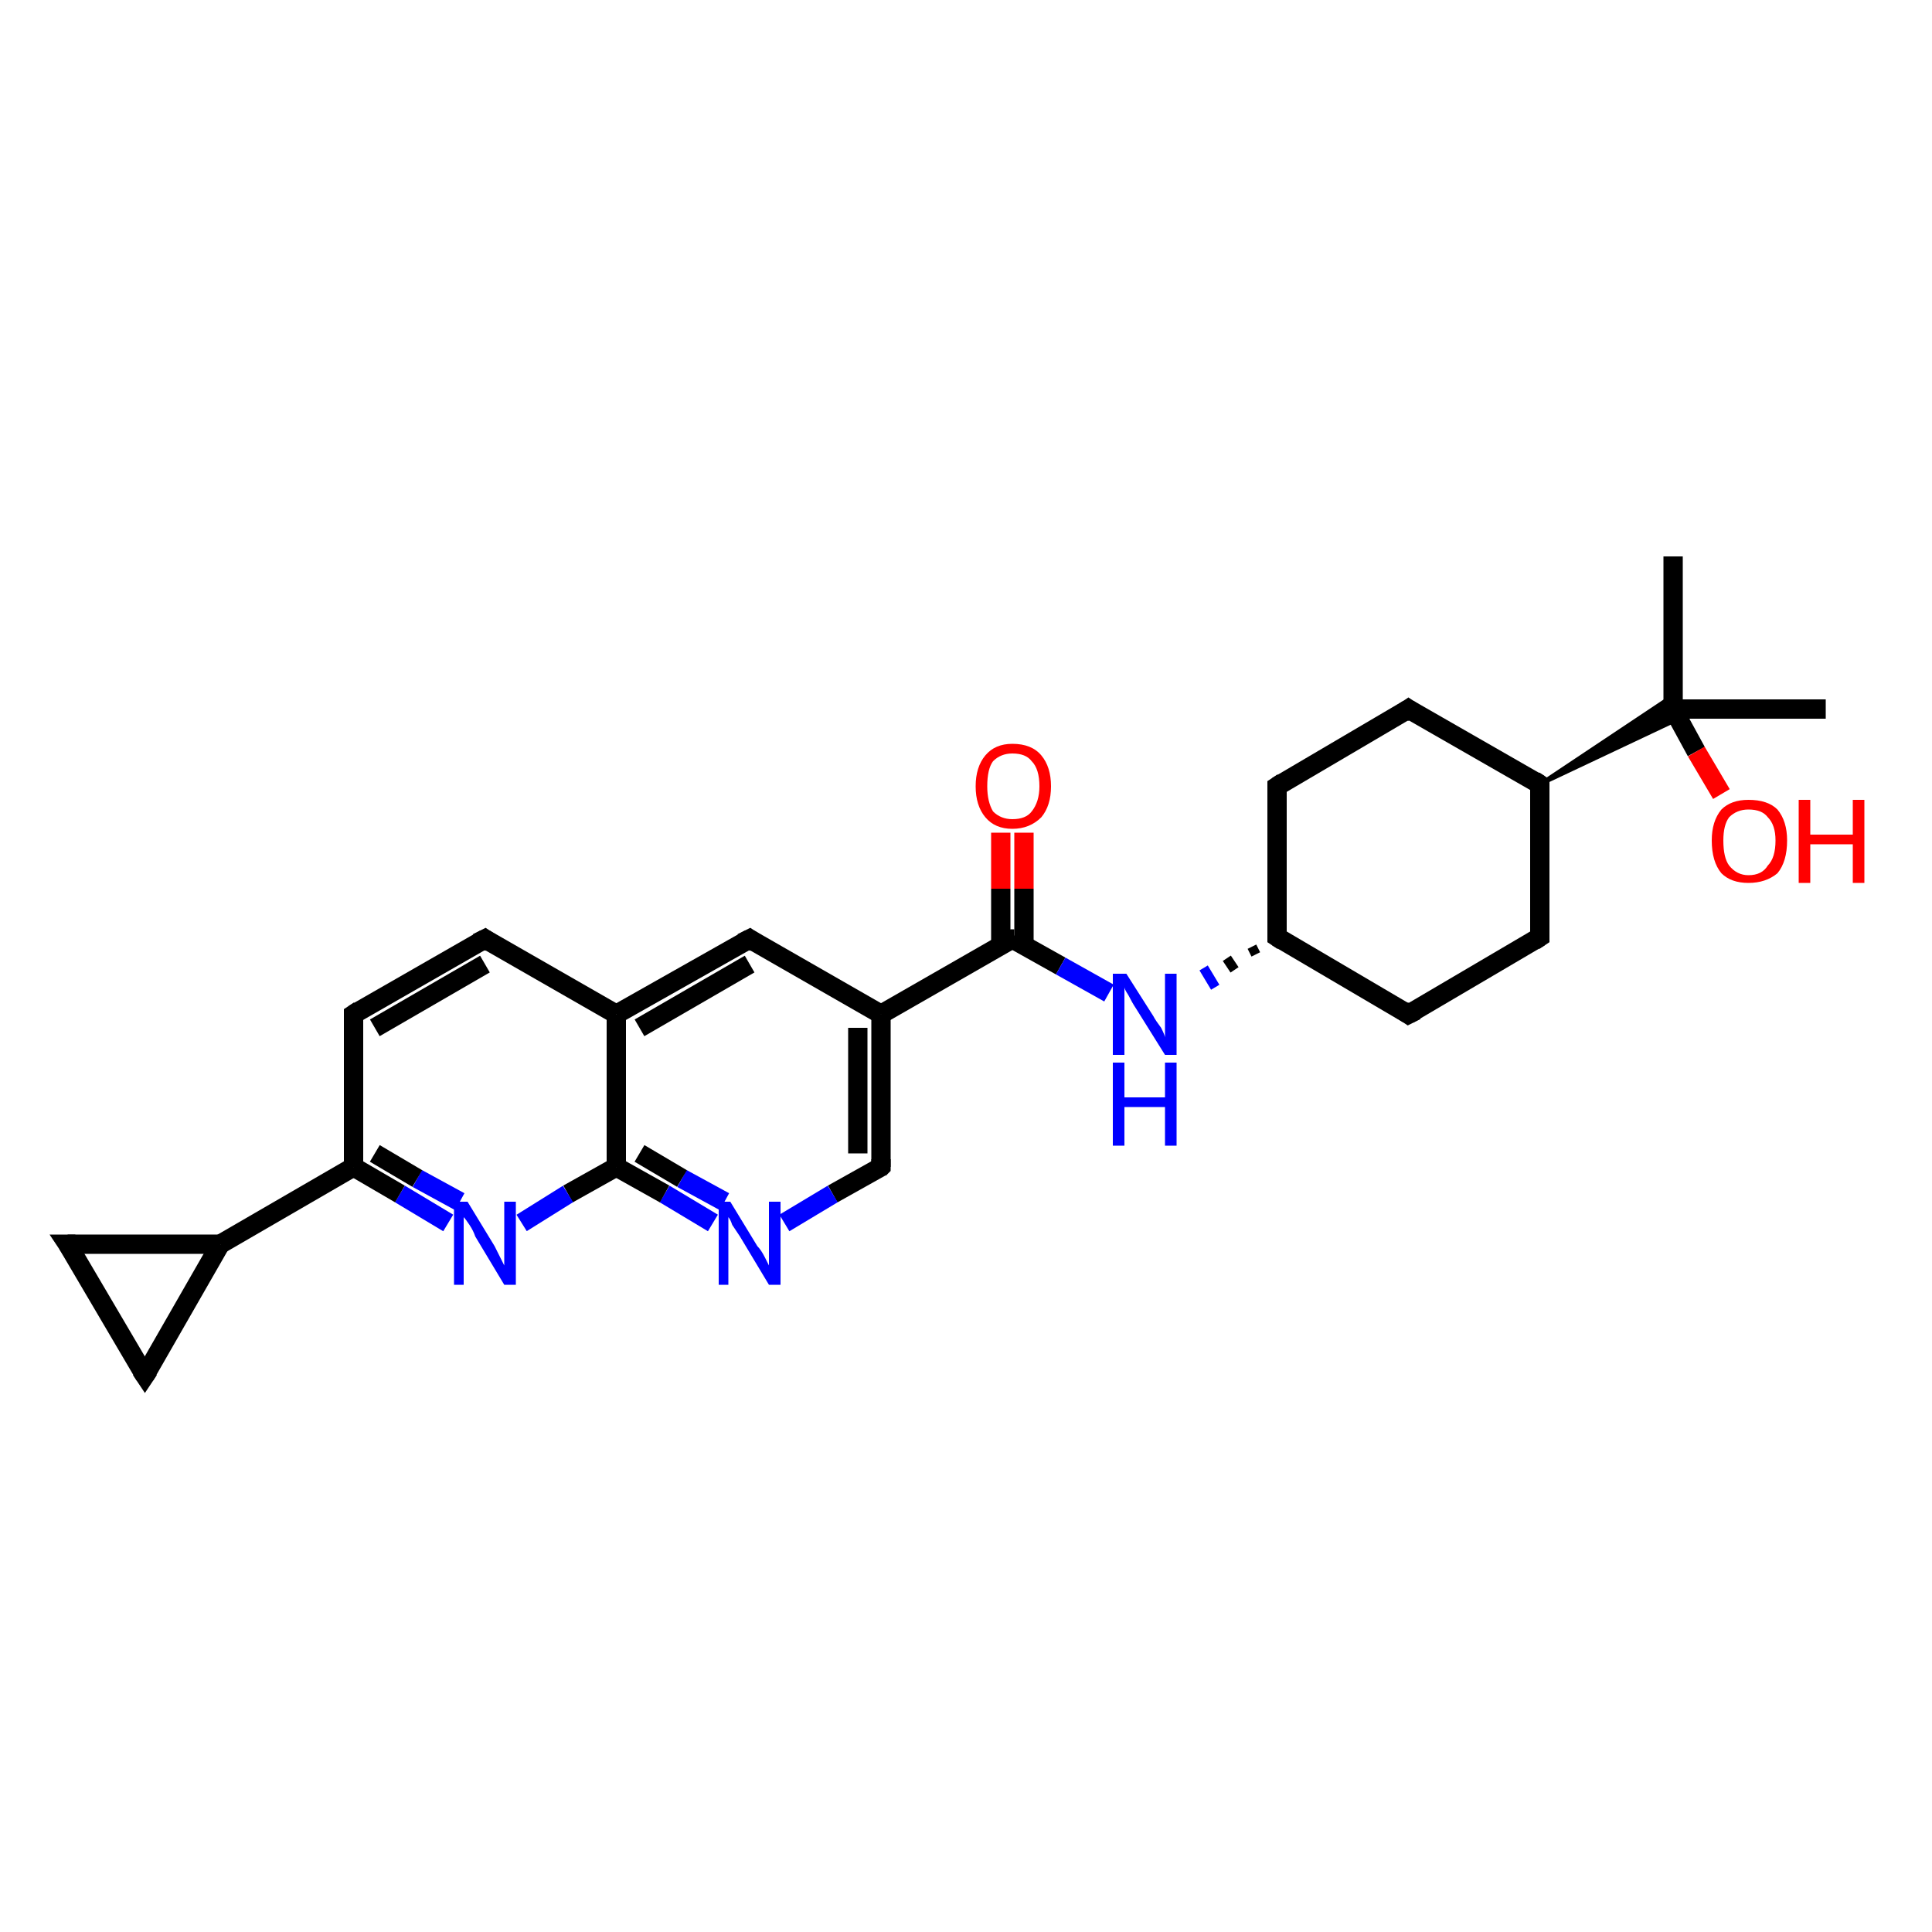 <?xml version='1.0' encoding='iso-8859-1'?>
<svg version='1.1' baseProfile='full'
              xmlns='http://www.w3.org/2000/svg'
                      xmlns:rdkit='http://www.rdkit.org/xml'
                      xmlns:xlink='http://www.w3.org/1999/xlink'
                  xml:space='preserve'
width='100px' height='100px' viewBox='0 0 100 100'>
<!-- END OF HEADER -->
<rect style='opacity:1.0;fill:#FFFFFF;stroke:none' width='100.0' height='100.0' x='0.0' y='0.0'> </rect>
<path class='bond-0 atom-8 atom-7' d='M 94.5,36.7 L 86.6,36.7' style='fill:none;fill-rule:evenodd;stroke:#000000;stroke-width:1.0px;stroke-linecap:butt;stroke-linejoin:miter;stroke-opacity:1' />
<path class='bond-1 atom-7 atom-6' d='M 86.6,36.7 L 86.6,28.8' style='fill:none;fill-rule:evenodd;stroke:#000000;stroke-width:1.0px;stroke-linecap:butt;stroke-linejoin:miter;stroke-opacity:1' />
<path class='bond-2 atom-7 atom-9' d='M 86.6,36.7 L 87.8,38.9' style='fill:none;fill-rule:evenodd;stroke:#000000;stroke-width:1.0px;stroke-linecap:butt;stroke-linejoin:miter;stroke-opacity:1' />
<path class='bond-2 atom-7 atom-9' d='M 87.8,38.9 L 89.1,41.1' style='fill:none;fill-rule:evenodd;stroke:#FF0000;stroke-width:1.0px;stroke-linecap:butt;stroke-linejoin:miter;stroke-opacity:1' />
<path class='bond-3 atom-10 atom-7' d='M 79.7,40.6 L 86.6,36.0 L 86.6,36.7 Z' style='fill:#000000;fill-rule:evenodd;fill-opacity:1;stroke:#000000;stroke-width:0.2px;stroke-linecap:butt;stroke-linejoin:miter;stroke-opacity:1;' />
<path class='bond-3 atom-10 atom-7' d='M 79.7,40.6 L 86.6,36.7 L 86.9,37.2 Z' style='fill:#000000;fill-rule:evenodd;fill-opacity:1;stroke:#000000;stroke-width:0.2px;stroke-linecap:butt;stroke-linejoin:miter;stroke-opacity:1;' />
<path class='bond-4 atom-11 atom-10' d='M 79.7,48.5 L 79.7,40.6' style='fill:none;fill-rule:evenodd;stroke:#000000;stroke-width:1.0px;stroke-linecap:butt;stroke-linejoin:miter;stroke-opacity:1' />
<path class='bond-5 atom-11 atom-12' d='M 79.7,48.5 L 72.9,52.5' style='fill:none;fill-rule:evenodd;stroke:#000000;stroke-width:1.0px;stroke-linecap:butt;stroke-linejoin:miter;stroke-opacity:1' />
<path class='bond-6 atom-15 atom-10' d='M 72.9,36.7 L 79.7,40.6' style='fill:none;fill-rule:evenodd;stroke:#000000;stroke-width:1.0px;stroke-linecap:butt;stroke-linejoin:miter;stroke-opacity:1' />
<path class='bond-7 atom-15 atom-14' d='M 72.9,36.7 L 66.1,40.7' style='fill:none;fill-rule:evenodd;stroke:#000000;stroke-width:1.0px;stroke-linecap:butt;stroke-linejoin:miter;stroke-opacity:1' />
<path class='bond-8 atom-18 atom-17' d='M 53.0,43.1 L 53.0,46.0' style='fill:none;fill-rule:evenodd;stroke:#FF0000;stroke-width:1.0px;stroke-linecap:butt;stroke-linejoin:miter;stroke-opacity:1' />
<path class='bond-8 atom-18 atom-17' d='M 53.0,46.0 L 53.0,48.9' style='fill:none;fill-rule:evenodd;stroke:#000000;stroke-width:1.0px;stroke-linecap:butt;stroke-linejoin:miter;stroke-opacity:1' />
<path class='bond-8 atom-18 atom-17' d='M 51.8,43.1 L 51.8,46.0' style='fill:none;fill-rule:evenodd;stroke:#FF0000;stroke-width:1.0px;stroke-linecap:butt;stroke-linejoin:miter;stroke-opacity:1' />
<path class='bond-8 atom-18 atom-17' d='M 51.8,46.0 L 51.8,48.9' style='fill:none;fill-rule:evenodd;stroke:#000000;stroke-width:1.0px;stroke-linecap:butt;stroke-linejoin:miter;stroke-opacity:1' />
<path class='bond-9 atom-12 atom-13' d='M 72.9,52.5 L 66.1,48.5' style='fill:none;fill-rule:evenodd;stroke:#000000;stroke-width:1.0px;stroke-linecap:butt;stroke-linejoin:miter;stroke-opacity:1' />
<path class='bond-10 atom-13 atom-14' d='M 66.1,48.5 L 66.1,40.7' style='fill:none;fill-rule:evenodd;stroke:#000000;stroke-width:1.0px;stroke-linecap:butt;stroke-linejoin:miter;stroke-opacity:1' />
<path class='bond-11 atom-13 atom-16' d='M 64.8,49.0 L 65.0,49.4' style='fill:none;fill-rule:evenodd;stroke:#000000;stroke-width:0.5px;stroke-linecap:butt;stroke-linejoin:miter;stroke-opacity:1' />
<path class='bond-11 atom-13 atom-16' d='M 63.5,49.6 L 63.9,50.2' style='fill:none;fill-rule:evenodd;stroke:#000000;stroke-width:0.5px;stroke-linecap:butt;stroke-linejoin:miter;stroke-opacity:1' />
<path class='bond-11 atom-13 atom-16' d='M 62.3,50.1 L 62.9,51.1' style='fill:none;fill-rule:evenodd;stroke:#0000FF;stroke-width:0.5px;stroke-linecap:butt;stroke-linejoin:miter;stroke-opacity:1' />
<path class='bond-12 atom-17 atom-16' d='M 52.4,48.6 L 54.9,50.0' style='fill:none;fill-rule:evenodd;stroke:#000000;stroke-width:1.0px;stroke-linecap:butt;stroke-linejoin:miter;stroke-opacity:1' />
<path class='bond-12 atom-17 atom-16' d='M 54.9,50.0 L 57.4,51.4' style='fill:none;fill-rule:evenodd;stroke:#0000FF;stroke-width:1.0px;stroke-linecap:butt;stroke-linejoin:miter;stroke-opacity:1' />
<path class='bond-13 atom-17 atom-19' d='M 52.4,48.6 L 45.6,52.5' style='fill:none;fill-rule:evenodd;stroke:#000000;stroke-width:1.0px;stroke-linecap:butt;stroke-linejoin:miter;stroke-opacity:1' />
<path class='bond-14 atom-0 atom-19' d='M 45.6,60.4 L 45.6,52.5' style='fill:none;fill-rule:evenodd;stroke:#000000;stroke-width:1.0px;stroke-linecap:butt;stroke-linejoin:miter;stroke-opacity:1' />
<path class='bond-14 atom-0 atom-19' d='M 44.4,59.7 L 44.4,53.2' style='fill:none;fill-rule:evenodd;stroke:#000000;stroke-width:1.0px;stroke-linecap:butt;stroke-linejoin:miter;stroke-opacity:1' />
<path class='bond-15 atom-0 atom-20' d='M 45.6,60.4 L 43.1,61.8' style='fill:none;fill-rule:evenodd;stroke:#000000;stroke-width:1.0px;stroke-linecap:butt;stroke-linejoin:miter;stroke-opacity:1' />
<path class='bond-15 atom-0 atom-20' d='M 43.1,61.8 L 40.6,63.3' style='fill:none;fill-rule:evenodd;stroke:#0000FF;stroke-width:1.0px;stroke-linecap:butt;stroke-linejoin:miter;stroke-opacity:1' />
<path class='bond-16 atom-19 atom-24' d='M 45.6,52.5 L 38.8,48.6' style='fill:none;fill-rule:evenodd;stroke:#000000;stroke-width:1.0px;stroke-linecap:butt;stroke-linejoin:miter;stroke-opacity:1' />
<path class='bond-17 atom-20 atom-21' d='M 36.9,63.3 L 34.4,61.8' style='fill:none;fill-rule:evenodd;stroke:#0000FF;stroke-width:1.0px;stroke-linecap:butt;stroke-linejoin:miter;stroke-opacity:1' />
<path class='bond-17 atom-20 atom-21' d='M 34.4,61.8 L 31.9,60.4' style='fill:none;fill-rule:evenodd;stroke:#000000;stroke-width:1.0px;stroke-linecap:butt;stroke-linejoin:miter;stroke-opacity:1' />
<path class='bond-17 atom-20 atom-21' d='M 37.5,62.2 L 35.3,61.0' style='fill:none;fill-rule:evenodd;stroke:#0000FF;stroke-width:1.0px;stroke-linecap:butt;stroke-linejoin:miter;stroke-opacity:1' />
<path class='bond-17 atom-20 atom-21' d='M 35.3,61.0 L 33.1,59.7' style='fill:none;fill-rule:evenodd;stroke:#000000;stroke-width:1.0px;stroke-linecap:butt;stroke-linejoin:miter;stroke-opacity:1' />
<path class='bond-18 atom-24 atom-3' d='M 38.8,48.6 L 31.9,52.5' style='fill:none;fill-rule:evenodd;stroke:#000000;stroke-width:1.0px;stroke-linecap:butt;stroke-linejoin:miter;stroke-opacity:1' />
<path class='bond-18 atom-24 atom-3' d='M 38.8,49.9 L 33.1,53.2' style='fill:none;fill-rule:evenodd;stroke:#000000;stroke-width:1.0px;stroke-linecap:butt;stroke-linejoin:miter;stroke-opacity:1' />
<path class='bond-19 atom-21 atom-3' d='M 31.9,60.4 L 31.9,52.5' style='fill:none;fill-rule:evenodd;stroke:#000000;stroke-width:1.0px;stroke-linecap:butt;stroke-linejoin:miter;stroke-opacity:1' />
<path class='bond-20 atom-21 atom-22' d='M 31.9,60.4 L 29.4,61.8' style='fill:none;fill-rule:evenodd;stroke:#000000;stroke-width:1.0px;stroke-linecap:butt;stroke-linejoin:miter;stroke-opacity:1' />
<path class='bond-20 atom-21 atom-22' d='M 29.4,61.8 L 27.0,63.3' style='fill:none;fill-rule:evenodd;stroke:#0000FF;stroke-width:1.0px;stroke-linecap:butt;stroke-linejoin:miter;stroke-opacity:1' />
<path class='bond-21 atom-3 atom-23' d='M 31.9,52.5 L 25.1,48.6' style='fill:none;fill-rule:evenodd;stroke:#000000;stroke-width:1.0px;stroke-linecap:butt;stroke-linejoin:miter;stroke-opacity:1' />
<path class='bond-22 atom-22 atom-1' d='M 23.2,63.3 L 20.7,61.8' style='fill:none;fill-rule:evenodd;stroke:#0000FF;stroke-width:1.0px;stroke-linecap:butt;stroke-linejoin:miter;stroke-opacity:1' />
<path class='bond-22 atom-22 atom-1' d='M 20.7,61.8 L 18.3,60.4' style='fill:none;fill-rule:evenodd;stroke:#000000;stroke-width:1.0px;stroke-linecap:butt;stroke-linejoin:miter;stroke-opacity:1' />
<path class='bond-22 atom-22 atom-1' d='M 23.8,62.2 L 21.6,61.0' style='fill:none;fill-rule:evenodd;stroke:#0000FF;stroke-width:1.0px;stroke-linecap:butt;stroke-linejoin:miter;stroke-opacity:1' />
<path class='bond-22 atom-22 atom-1' d='M 21.6,61.0 L 19.4,59.7' style='fill:none;fill-rule:evenodd;stroke:#000000;stroke-width:1.0px;stroke-linecap:butt;stroke-linejoin:miter;stroke-opacity:1' />
<path class='bond-23 atom-23 atom-2' d='M 25.1,48.6 L 18.3,52.5' style='fill:none;fill-rule:evenodd;stroke:#000000;stroke-width:1.0px;stroke-linecap:butt;stroke-linejoin:miter;stroke-opacity:1' />
<path class='bond-23 atom-23 atom-2' d='M 25.1,49.9 L 19.4,53.2' style='fill:none;fill-rule:evenodd;stroke:#000000;stroke-width:1.0px;stroke-linecap:butt;stroke-linejoin:miter;stroke-opacity:1' />
<path class='bond-24 atom-1 atom-2' d='M 18.3,60.4 L 18.3,52.5' style='fill:none;fill-rule:evenodd;stroke:#000000;stroke-width:1.0px;stroke-linecap:butt;stroke-linejoin:miter;stroke-opacity:1' />
<path class='bond-25 atom-1 atom-4' d='M 18.3,60.4 L 11.4,64.4' style='fill:none;fill-rule:evenodd;stroke:#000000;stroke-width:1.0px;stroke-linecap:butt;stroke-linejoin:miter;stroke-opacity:1' />
<path class='bond-26 atom-5 atom-4' d='M 3.5,64.4 L 11.4,64.4' style='fill:none;fill-rule:evenodd;stroke:#000000;stroke-width:1.0px;stroke-linecap:butt;stroke-linejoin:miter;stroke-opacity:1' />
<path class='bond-27 atom-5 atom-25' d='M 3.5,64.4 L 7.5,71.2' style='fill:none;fill-rule:evenodd;stroke:#000000;stroke-width:1.0px;stroke-linecap:butt;stroke-linejoin:miter;stroke-opacity:1' />
<path class='bond-28 atom-4 atom-25' d='M 11.4,64.4 L 7.5,71.2' style='fill:none;fill-rule:evenodd;stroke:#000000;stroke-width:1.0px;stroke-linecap:butt;stroke-linejoin:miter;stroke-opacity:1' />
<path d='M 45.6,60.0 L 45.6,60.4 L 45.5,60.5' style='fill:none;stroke:#000000;stroke-width:1.0px;stroke-linecap:butt;stroke-linejoin:miter;stroke-opacity:1;' />
<path d='M 18.6,52.3 L 18.3,52.5 L 18.3,52.9' style='fill:none;stroke:#000000;stroke-width:1.0px;stroke-linecap:butt;stroke-linejoin:miter;stroke-opacity:1;' />
<path d='M 3.9,64.4 L 3.5,64.4 L 3.7,64.7' style='fill:none;stroke:#000000;stroke-width:1.0px;stroke-linecap:butt;stroke-linejoin:miter;stroke-opacity:1;' />
<path d='M 79.7,41.0 L 79.7,40.6 L 79.4,40.4' style='fill:none;stroke:#000000;stroke-width:1.0px;stroke-linecap:butt;stroke-linejoin:miter;stroke-opacity:1;' />
<path d='M 79.7,48.1 L 79.7,48.5 L 79.4,48.7' style='fill:none;stroke:#000000;stroke-width:1.0px;stroke-linecap:butt;stroke-linejoin:miter;stroke-opacity:1;' />
<path d='M 73.3,52.3 L 72.9,52.5 L 72.6,52.3' style='fill:none;stroke:#000000;stroke-width:1.0px;stroke-linecap:butt;stroke-linejoin:miter;stroke-opacity:1;' />
<path d='M 66.4,48.7 L 66.1,48.5 L 66.1,48.1' style='fill:none;stroke:#000000;stroke-width:1.0px;stroke-linecap:butt;stroke-linejoin:miter;stroke-opacity:1;' />
<path d='M 66.4,40.5 L 66.1,40.7 L 66.1,41.0' style='fill:none;stroke:#000000;stroke-width:1.0px;stroke-linecap:butt;stroke-linejoin:miter;stroke-opacity:1;' />
<path d='M 73.2,36.9 L 72.9,36.7 L 72.6,36.9' style='fill:none;stroke:#000000;stroke-width:1.0px;stroke-linecap:butt;stroke-linejoin:miter;stroke-opacity:1;' />
<path d='M 52.5,48.6 L 52.4,48.6 L 52.1,48.7' style='fill:none;stroke:#000000;stroke-width:1.0px;stroke-linecap:butt;stroke-linejoin:miter;stroke-opacity:1;' />
<path d='M 25.4,48.8 L 25.1,48.6 L 24.7,48.8' style='fill:none;stroke:#000000;stroke-width:1.0px;stroke-linecap:butt;stroke-linejoin:miter;stroke-opacity:1;' />
<path d='M 39.1,48.8 L 38.8,48.6 L 38.4,48.8' style='fill:none;stroke:#000000;stroke-width:1.0px;stroke-linecap:butt;stroke-linejoin:miter;stroke-opacity:1;' />
<path d='M 7.3,70.9 L 7.5,71.2 L 7.7,70.9' style='fill:none;stroke:#000000;stroke-width:1.0px;stroke-linecap:butt;stroke-linejoin:miter;stroke-opacity:1;' />
<path class='atom-9' d='M 88.6 43.5
Q 88.6 42.5, 89.1 41.9
Q 89.6 41.4, 90.5 41.4
Q 91.5 41.4, 92.0 41.9
Q 92.5 42.5, 92.5 43.5
Q 92.5 44.6, 92.0 45.2
Q 91.4 45.7, 90.5 45.7
Q 89.6 45.7, 89.1 45.2
Q 88.6 44.6, 88.6 43.5
M 90.5 45.3
Q 91.2 45.3, 91.5 44.8
Q 91.9 44.4, 91.9 43.5
Q 91.9 42.7, 91.5 42.3
Q 91.2 41.9, 90.5 41.9
Q 89.9 41.9, 89.5 42.3
Q 89.2 42.7, 89.2 43.5
Q 89.2 44.4, 89.5 44.8
Q 89.9 45.3, 90.5 45.3
' fill='#FF0000'/>
<path class='atom-9' d='M 93.1 41.4
L 93.7 41.4
L 93.7 43.2
L 95.9 43.2
L 95.9 41.4
L 96.5 41.4
L 96.5 45.7
L 95.9 45.7
L 95.9 43.7
L 93.7 43.7
L 93.7 45.7
L 93.1 45.7
L 93.1 41.4
' fill='#FF0000'/>
<path class='atom-16' d='M 58.3 50.4
L 59.7 52.6
Q 59.8 52.8, 60.1 53.2
Q 60.3 53.6, 60.3 53.7
L 60.3 50.4
L 60.9 50.4
L 60.9 54.6
L 60.3 54.6
L 58.8 52.2
Q 58.6 51.9, 58.4 51.5
Q 58.2 51.2, 58.2 51.1
L 58.2 54.6
L 57.6 54.6
L 57.6 50.4
L 58.3 50.4
' fill='#0000FF'/>
<path class='atom-16' d='M 57.6 55.0
L 58.2 55.0
L 58.2 56.8
L 60.3 56.8
L 60.3 55.0
L 60.9 55.0
L 60.9 59.3
L 60.3 59.3
L 60.3 57.3
L 58.2 57.3
L 58.2 59.3
L 57.6 59.3
L 57.6 55.0
' fill='#0000FF'/>
<path class='atom-18' d='M 50.5 40.7
Q 50.5 39.7, 51.0 39.1
Q 51.5 38.5, 52.4 38.5
Q 53.4 38.5, 53.9 39.1
Q 54.4 39.7, 54.4 40.7
Q 54.4 41.7, 53.9 42.3
Q 53.3 42.9, 52.4 42.9
Q 51.5 42.9, 51.0 42.3
Q 50.5 41.7, 50.5 40.7
M 52.4 42.4
Q 53.1 42.4, 53.4 42.0
Q 53.8 41.5, 53.8 40.7
Q 53.8 39.8, 53.4 39.4
Q 53.1 39.0, 52.4 39.0
Q 51.8 39.0, 51.4 39.4
Q 51.1 39.8, 51.1 40.7
Q 51.1 41.5, 51.4 42.0
Q 51.8 42.4, 52.4 42.4
' fill='#FF0000'/>
<path class='atom-20' d='M 37.8 62.2
L 39.2 64.5
Q 39.4 64.7, 39.6 65.1
Q 39.8 65.5, 39.8 65.5
L 39.8 62.2
L 40.4 62.2
L 40.4 66.5
L 39.8 66.5
L 38.3 64.0
Q 38.1 63.7, 37.9 63.4
Q 37.8 63.1, 37.7 63.0
L 37.7 66.5
L 37.2 66.5
L 37.2 62.2
L 37.8 62.2
' fill='#0000FF'/>
<path class='atom-22' d='M 24.2 62.2
L 25.6 64.5
Q 25.7 64.7, 25.9 65.1
Q 26.1 65.5, 26.1 65.5
L 26.1 62.2
L 26.7 62.2
L 26.7 66.5
L 26.1 66.5
L 24.6 64.0
Q 24.5 63.7, 24.3 63.4
Q 24.1 63.1, 24.0 63.0
L 24.0 66.5
L 23.5 66.5
L 23.5 62.2
L 24.2 62.2
' fill='#0000FF'/>
</svg>
